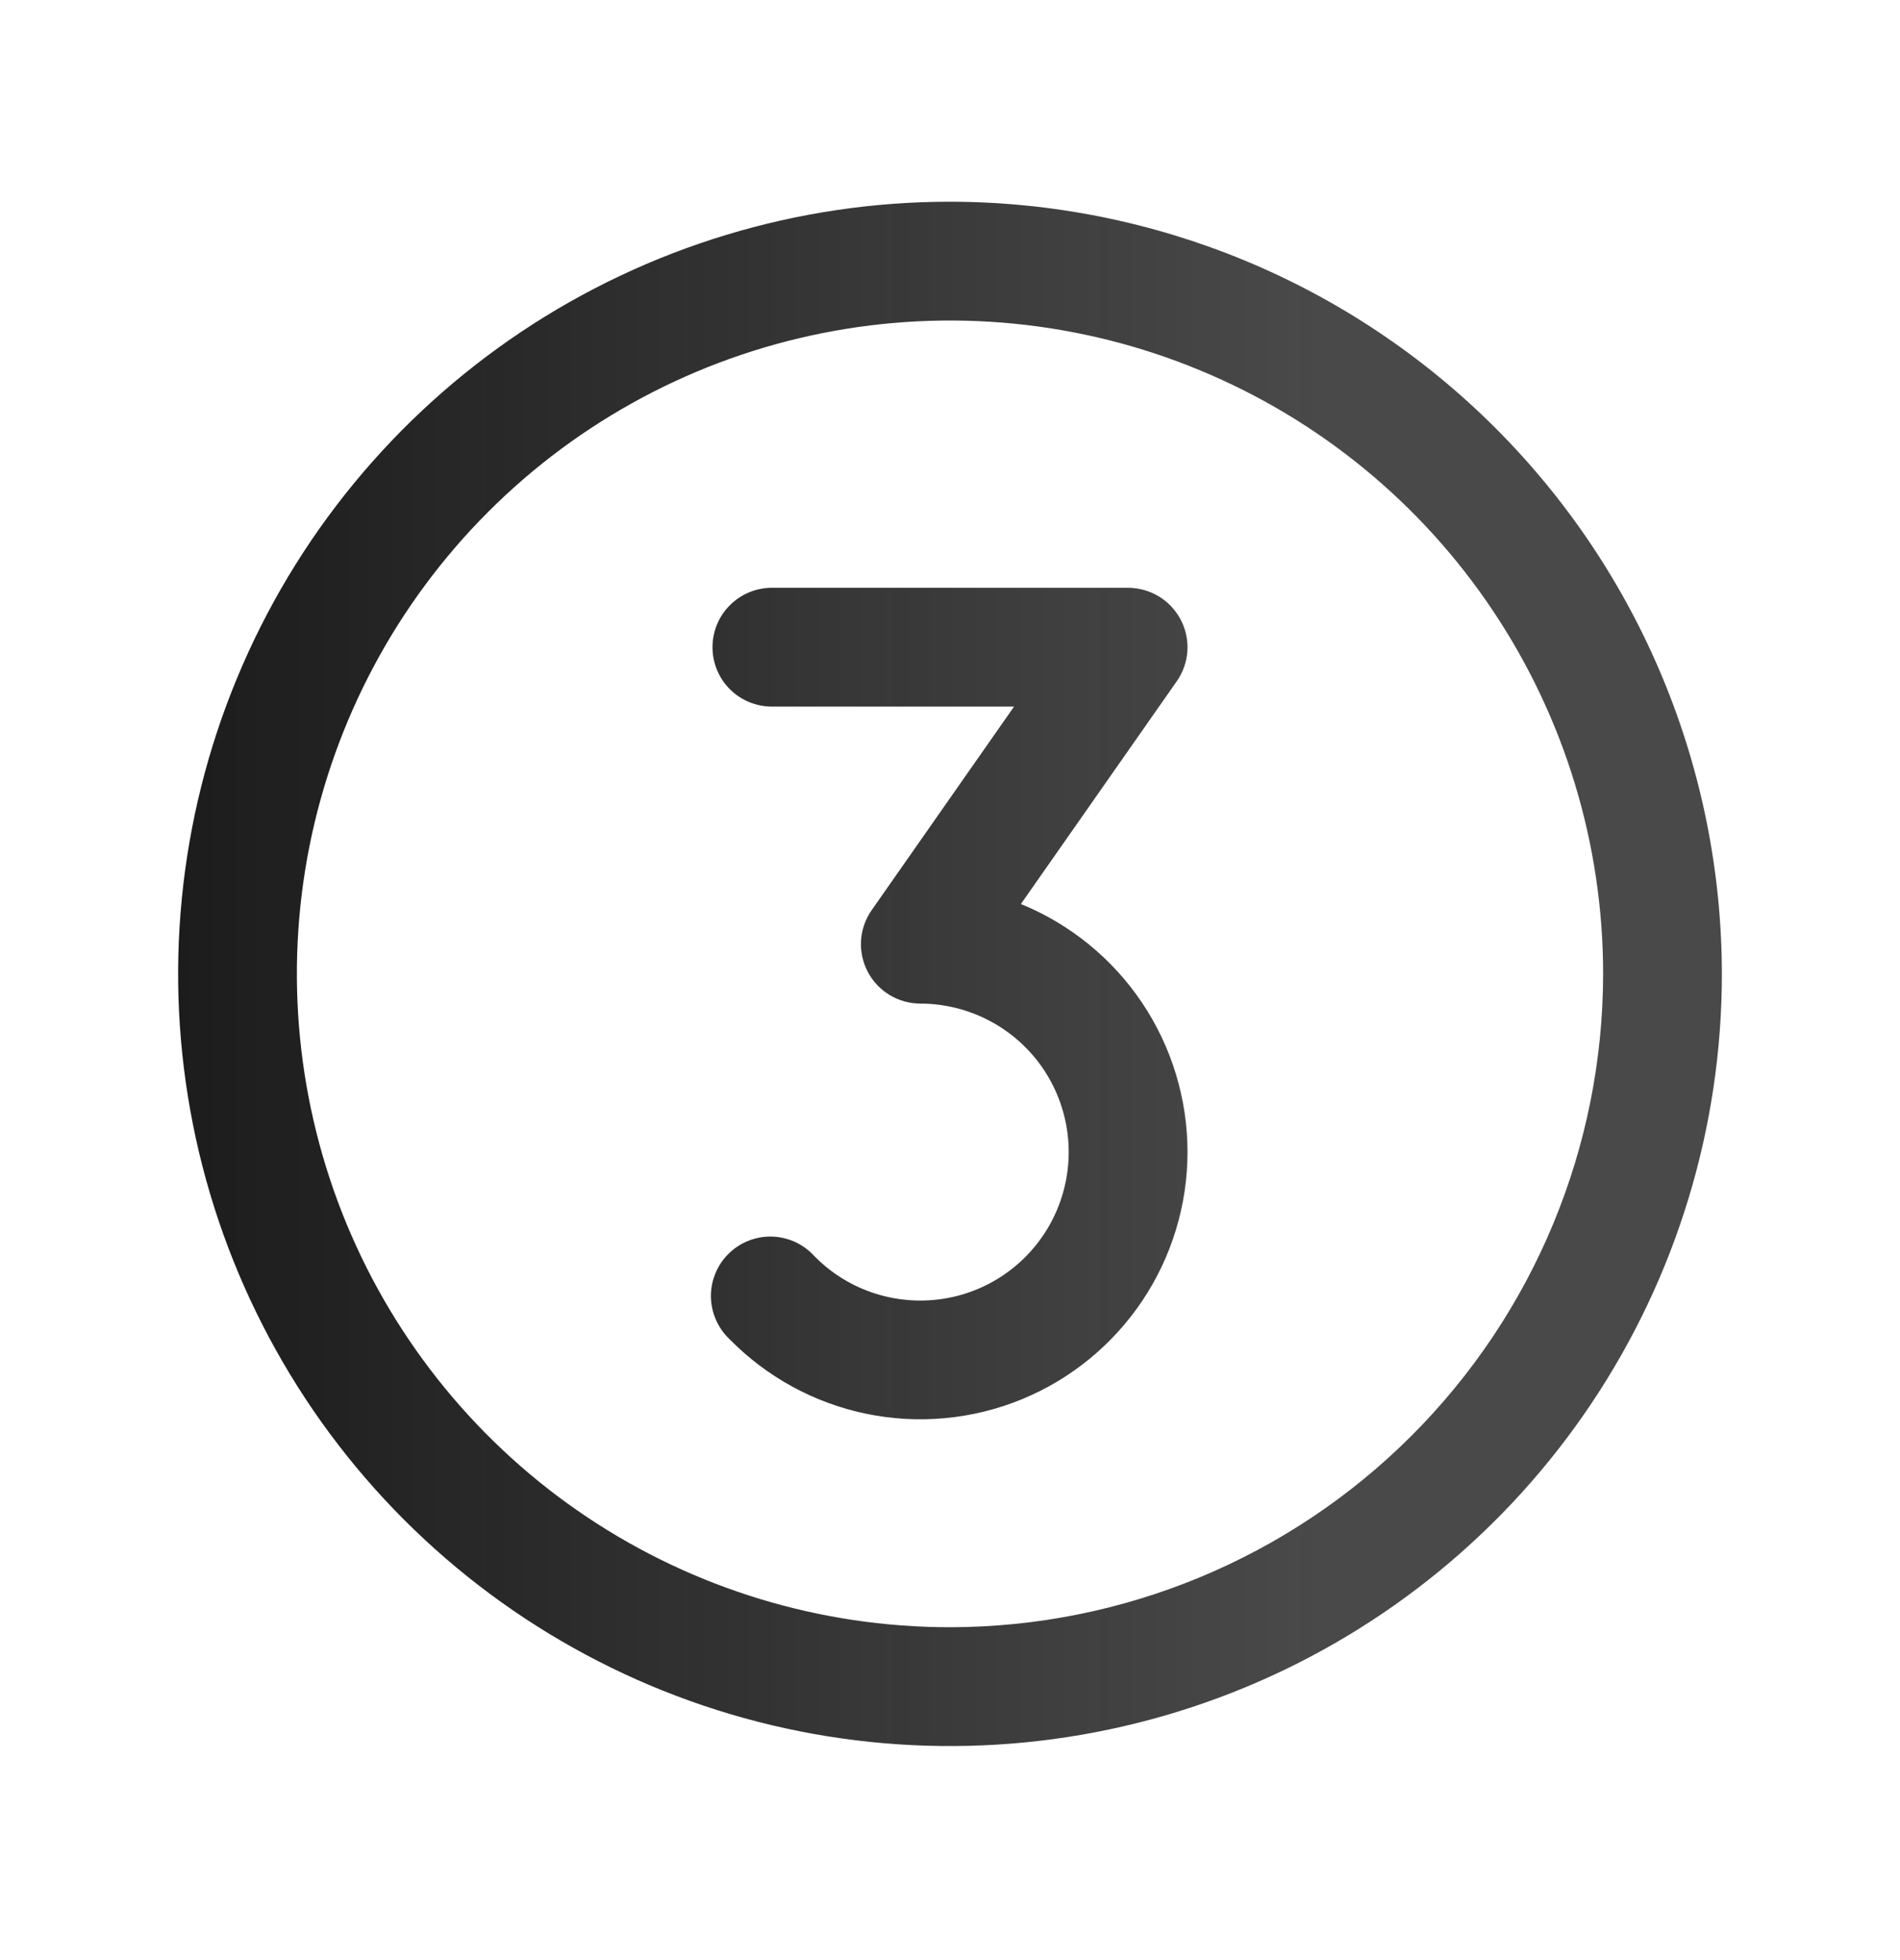 <svg width="32" height="33" viewBox="0 0 32 33" fill="none" xmlns="http://www.w3.org/2000/svg">
<g clip-path="url(#clip0_716_24873)">
<path d="M16 3.396C13.429 3.396 10.915 4.159 8.778 5.587C6.64 7.016 4.974 9.046 3.99 11.422C3.006 13.797 2.748 16.411 3.25 18.933C3.751 21.454 4.99 23.771 6.808 25.589C8.626 27.407 10.942 28.645 13.464 29.147C15.986 29.648 18.599 29.391 20.975 28.407C23.35 27.423 25.381 25.757 26.809 23.619C28.238 21.481 29 18.968 29 16.396C28.996 12.95 27.626 9.645 25.188 7.208C22.751 4.771 19.447 3.4 16 3.396ZM16 27.396C13.824 27.396 11.698 26.751 9.889 25.543C8.08 24.334 6.67 22.616 5.837 20.606C5.005 18.596 4.787 16.384 5.211 14.251C5.636 12.117 6.683 10.157 8.222 8.618C9.76 7.08 11.72 6.032 13.854 5.608C15.988 5.183 18.2 5.401 20.209 6.234C22.22 7.066 23.938 8.476 25.146 10.285C26.355 12.094 27 14.221 27 16.396C26.997 19.313 25.837 22.109 23.774 24.171C21.712 26.233 18.916 27.393 16 27.396ZM20 19.396C20 20.29 19.733 21.164 19.235 21.905C18.736 22.647 18.028 23.224 17.201 23.562C16.373 23.899 15.464 23.983 14.589 23.802C13.713 23.621 12.912 23.183 12.286 22.545C12.188 22.453 12.111 22.342 12.057 22.218C12.003 22.095 11.975 21.962 11.973 21.828C11.972 21.693 11.998 21.56 12.05 21.436C12.101 21.311 12.178 21.199 12.274 21.105C12.37 21.01 12.484 20.937 12.609 20.888C12.734 20.839 12.868 20.815 13.003 20.819C13.137 20.823 13.269 20.854 13.392 20.91C13.514 20.967 13.623 21.047 13.714 21.146C14.002 21.441 14.359 21.659 14.752 21.782C15.146 21.905 15.563 21.929 15.968 21.852C16.373 21.775 16.753 21.599 17.073 21.339C17.393 21.08 17.644 20.745 17.804 20.365C17.963 19.985 18.027 19.572 17.988 19.161C17.949 18.751 17.81 18.357 17.582 18.013C17.354 17.67 17.044 17.388 16.681 17.194C16.318 16.999 15.912 16.897 15.5 16.896C15.317 16.896 15.138 16.846 14.981 16.751C14.825 16.656 14.698 16.52 14.613 16.358C14.529 16.196 14.49 16.013 14.502 15.831C14.514 15.648 14.576 15.473 14.681 15.323L17.079 11.896H13C12.735 11.896 12.48 11.791 12.293 11.604C12.105 11.416 12 11.162 12 10.896C12 10.631 12.105 10.377 12.293 10.189C12.48 10.002 12.735 9.896 13 9.896H19C19.183 9.897 19.362 9.947 19.519 10.042C19.675 10.137 19.802 10.273 19.887 10.435C19.971 10.597 20.01 10.78 19.998 10.962C19.986 11.145 19.924 11.32 19.819 11.47L17.194 15.22C18.024 15.559 18.734 16.137 19.234 16.881C19.733 17.624 20 18.5 20 19.396Z" fill="url(#paint0_linear_716_24873)"/>
</g>
<defs>
<linearGradient id="paint0_linear_716_24873" x1="3" y1="16.396" x2="22.277" y2="16.396" gradientUnits="userSpaceOnUse">
<stop stop-color="#1C1C1C"/>
<stop offset="1" stop-color="#1C1C1C" stop-opacity="0.8"/>
</linearGradient>
<clipPath id="clip0_716_24873">
<rect width="32" height="32" fill="white" transform="translate(0 0.396)"/>
</clipPath>
</defs>
</svg>
